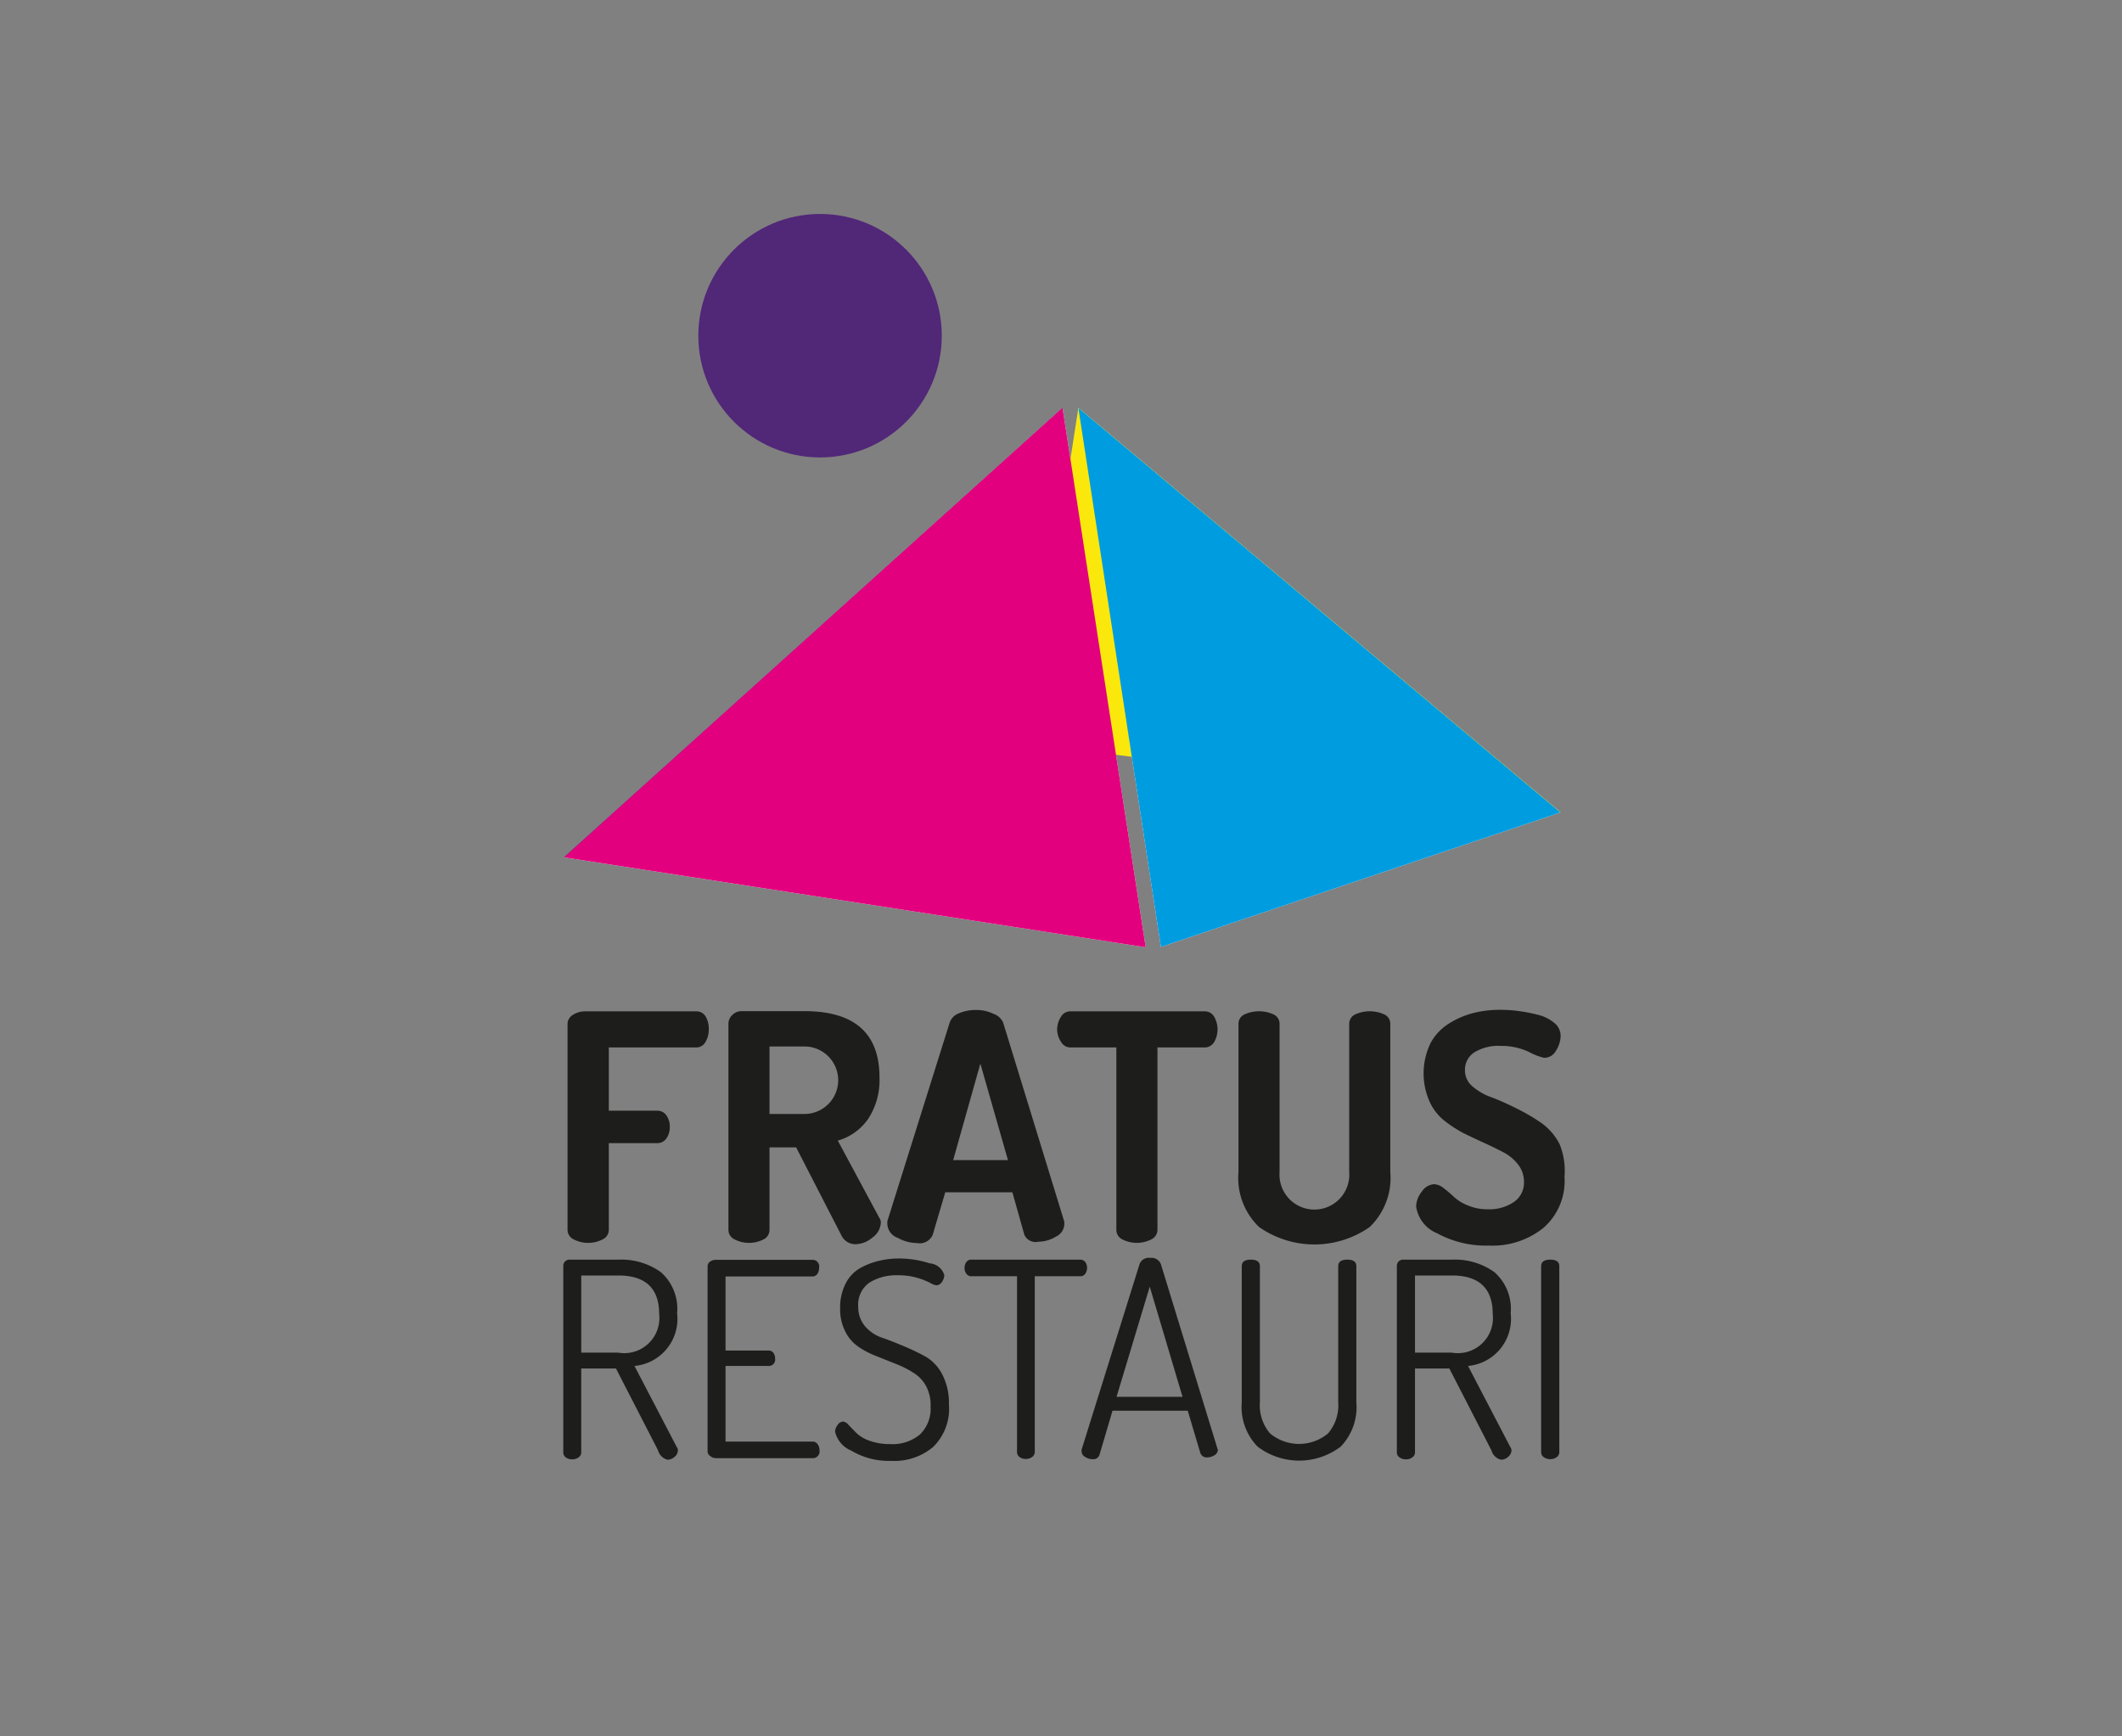 <svg xmlns="http://www.w3.org/2000/svg" viewBox="0 0 110 90"><rect x="0" y="0" width="110" height="90" fill="#808080" stroke="none"/><defs><style>.cls-1{isolation:isolate;}.cls-2{fill:#fff;}.cls-3{fill:#1d1d1b;}.cls-4{fill:#fae80d;}.cls-4,.cls-5,.cls-6,.cls-7{mix-blend-mode:multiply;}.cls-5{fill:#921b80;}.cls-6{fill:#e3007e;}.cls-7{fill:#009ce0;}.cls-8{fill:#512778;}</style></defs><title>logoFratus</title><g class="cls-1"><g id="Livello_1" data-name="Livello 1"><polygon class="cls-2" points="55.08 21.14 29.25 44.44 59.39 49.1 55.08 21.14"/><polygon class="cls-2" points="55.9 21.14 80.89 42.11 60.18 49.08 55.9 21.14"/><path class="cls-3" d="M29.42,63.74V53.09a0.56,0.56,0,0,1,.28-0.49,1.18,1.18,0,0,1,.66-0.18h5.73a0.54,0.54,0,0,1,.49.27,1.23,1.23,0,0,1,.16.65,1.26,1.26,0,0,1-.17.67,0.54,0.54,0,0,1-.48.28H31.56v3.28h2.51a0.56,0.56,0,0,1,.48.25,1,1,0,0,1,.17.61,1,1,0,0,1-.17.57,0.56,0.56,0,0,1-.48.25H31.56v4.5a0.55,0.55,0,0,1-.32.49,1.65,1.65,0,0,1-1.5,0A0.55,0.55,0,0,1,29.42,63.74Z"/><path class="cls-3" d="M37.76,63.74V53.07a0.63,0.63,0,0,1,.2-0.46,0.67,0.67,0,0,1,.49-0.2H41.7q3.89,0,3.89,3.43A3.66,3.66,0,0,1,45,58a2.88,2.88,0,0,1-1.57,1.12l2.15,4a0.4,0.4,0,0,1,.08.26,1,1,0,0,1-.43.76,1.39,1.39,0,0,1-.9.35A0.81,0.81,0,0,1,43.6,64l-2.33-4.53H39.89v4.28a0.55,0.55,0,0,1-.31.49,1.65,1.65,0,0,1-1.5,0A0.55,0.55,0,0,1,37.76,63.74Zm2.13-6H41.7a1.75,1.75,0,1,0,0-3.5H39.89v3.5Z"/><path class="cls-3" d="M46,63.47a1.12,1.12,0,0,1,0-.18L49.23,53a0.8,0.8,0,0,1,.48-0.48,2.16,2.16,0,0,1,.88-0.17,2,2,0,0,1,.89.19A0.86,0.86,0,0,1,52,53l3.17,10.32a1,1,0,0,1,0,.16,0.74,0.74,0,0,1-.44.62,1.75,1.75,0,0,1-.9.26A0.64,0.64,0,0,1,53.1,64L52.48,61.8H49L48.35,64a0.73,0.73,0,0,1-.81.43,2.07,2.07,0,0,1-1-.27A0.79,0.79,0,0,1,46,63.47Zm3.41-3.34h2.84l-1.43-5Z"/><path class="cls-3" d="M54.8,53.34A1.21,1.21,0,0,1,55,52.7a0.55,0.55,0,0,1,.5-0.28h6.94a0.55,0.55,0,0,1,.5.28,1.31,1.31,0,0,1,0,1.31,0.56,0.56,0,0,1-.49.28H60v9.45a0.55,0.55,0,0,1-.32.5,1.65,1.65,0,0,1-1.5,0,0.55,0.55,0,0,1-.31-0.5V54.29H55.47A0.56,0.56,0,0,1,55,54,1.18,1.18,0,0,1,54.8,53.34Z"/><path class="cls-3" d="M64.2,60.75V53.07a0.53,0.53,0,0,1,.31-0.49,1.82,1.82,0,0,1,1.51,0,0.53,0.53,0,0,1,.31.49v7.68a1.81,1.81,0,1,0,3.61,0V53.07a0.53,0.53,0,0,1,.31-0.49,1.82,1.82,0,0,1,1.51,0,0.53,0.53,0,0,1,.31.49v7.68A3.53,3.53,0,0,1,71,63.6a5,5,0,0,1-5.73,0A3.52,3.52,0,0,1,64.2,60.75Z"/><path class="cls-3" d="M73.41,62.53a1.27,1.27,0,0,1,.29-0.76,0.81,0.81,0,0,1,.65-0.39,0.84,0.84,0,0,1,.48.2,5.62,5.62,0,0,1,.53.45,2.4,2.4,0,0,0,.73.45,2.63,2.63,0,0,0,1.05.2,2.27,2.27,0,0,0,1.31-.36A1.21,1.21,0,0,0,79,61.26a1.43,1.43,0,0,0-.29-0.88,2.29,2.29,0,0,0-.75-0.64q-0.47-.25-1-0.49t-1.12-.53a6.57,6.57,0,0,1-1-.66,2.66,2.66,0,0,1-.75-1,3.6,3.6,0,0,1,.07-3,2.69,2.69,0,0,1,.94-1,4.44,4.44,0,0,1,1.26-.55,5.68,5.68,0,0,1,1.43-.17,7.41,7.41,0,0,1,.9.06,8.36,8.36,0,0,1,1,.19,2.12,2.12,0,0,1,.87.42,0.86,0.86,0,0,1,.34.67,1.49,1.49,0,0,1-.23.76,0.7,0.7,0,0,1-.62.39,3.08,3.08,0,0,1-.8-0.31,3.36,3.36,0,0,0-1.46-.31,2.38,2.38,0,0,0-1.37.34,1.07,1.07,0,0,0-.48.93,1.08,1.08,0,0,0,.39.83,3.09,3.09,0,0,0,1,.57q0.58,0.22,1.26.56a10.71,10.71,0,0,1,1.26.73,3.06,3.06,0,0,1,1,1.14A3.69,3.69,0,0,1,81.1,61,3.22,3.22,0,0,1,80,63.65a4.22,4.22,0,0,1-2.83.91,5.29,5.29,0,0,1-2.68-.64A1.77,1.77,0,0,1,73.41,62.53Z"/><path class="cls-3" d="M29.2,75.26V65.63a0.32,0.32,0,0,1,.35-0.34h2.5a3.52,3.52,0,0,1,2.21.65,2.53,2.53,0,0,1,.84,2.13,2.45,2.45,0,0,1-2.21,2.73L35.08,75a0.29,0.29,0,0,1,.06.18,0.44,0.44,0,0,1-.17.33,0.55,0.55,0,0,1-.37.15,0.69,0.69,0,0,1-.49-0.49l-2.18-4.24h-1.8v4.34a0.31,0.31,0,0,1-.14.27,0.55,0.55,0,0,1-.33.1,0.54,0.54,0,0,1-.33-0.1A0.31,0.31,0,0,1,29.2,75.26Zm0.93-5.15h1.92a1.82,1.82,0,0,0,2.12-2q0-2-2.12-2H30.13v4Z"/><path class="cls-3" d="M36.68,75.26V65.65a0.3,0.3,0,0,1,.13-0.26,0.5,0.5,0,0,1,.3-0.09h5a0.34,0.34,0,0,1,.35.41,0.55,0.55,0,0,1-.09.32,0.3,0.3,0,0,1-.26.13H37.61V70h2.22a0.31,0.31,0,0,1,.26.12,0.49,0.49,0,0,1,.09.3,0.33,0.33,0,0,1-.35.38H37.61v3.92h4.52a0.31,0.31,0,0,1,.25.13,0.49,0.49,0,0,1,.1.31,0.35,0.35,0,0,1-.35.42h-5a0.47,0.47,0,0,1-.3-0.1A0.32,0.32,0,0,1,36.68,75.26Z"/><path class="cls-3" d="M43.29,74.21a0.57,0.57,0,0,1,.13-0.35,0.37,0.37,0,0,1,.29-0.18,0.46,0.46,0,0,1,.28.18l0.4,0.41a1.8,1.8,0,0,0,.67.4,3,3,0,0,0,1.07.18,2.23,2.23,0,0,0,1.56-.5,1.86,1.86,0,0,0,.55-1.45A2.1,2.1,0,0,0,48,71.83a1.87,1.87,0,0,0-.67-0.69,5.06,5.06,0,0,0-.9-0.45l-1-.4a4.46,4.46,0,0,1-.91-0.47A2.08,2.08,0,0,1,43.81,69a2.55,2.55,0,0,1-.26-1.19,2.74,2.74,0,0,1,.28-1.27,1.91,1.91,0,0,1,.74-0.8,3.67,3.67,0,0,1,1-.39,4.25,4.25,0,0,1,1-.12,5.17,5.17,0,0,1,1.62.25,0.86,0.86,0,0,1,.76.61,0.61,0.61,0,0,1-.12.35,0.35,0.35,0,0,1-.29.18,0.9,0.9,0,0,1-.33-0.13,3.76,3.76,0,0,0-.67-0.26,3.4,3.4,0,0,0-1-.13,2.62,2.62,0,0,0-1.47.38,1.39,1.39,0,0,0-.58,1.26,1.52,1.52,0,0,0,.35,1,2,2,0,0,0,.87.59q0.52,0.18,1.13.44a11.55,11.55,0,0,1,1.13.54,2.26,2.26,0,0,1,.87.92,3.17,3.17,0,0,1,.35,1.55A2.77,2.77,0,0,1,48.37,75a3.13,3.13,0,0,1-2.18.72,3.8,3.8,0,0,1-2.06-.53A1.41,1.41,0,0,1,43.29,74.21Z"/><path class="cls-3" d="M50,65.72a0.51,0.51,0,0,1,.09-0.3,0.3,0.3,0,0,1,.26-0.13H56a0.31,0.31,0,0,1,.26.13,0.48,0.48,0,0,1,.09.29,0.54,0.54,0,0,1-.09.31,0.3,0.3,0,0,1-.26.13H53.64v9.1a0.31,0.31,0,0,1-.14.27,0.55,0.55,0,0,1-.32.1,0.54,0.54,0,0,1-.33-0.1,0.32,0.32,0,0,1-.13-0.27v-9.1H50.33A0.31,0.31,0,0,1,50.08,66,0.48,0.48,0,0,1,50,65.72Z"/><path class="cls-3" d="M56.07,75.23a0.24,0.24,0,0,1,0-.1l3-9.6a0.5,0.5,0,0,1,.55-0.33,0.52,0.52,0,0,1,.56.33l2.95,9.62a0.16,0.16,0,0,0,0,0v0a0.33,0.33,0,0,1-.18.28,0.71,0.71,0,0,1-.38.11,0.34,0.34,0,0,1-.35-0.24l-0.65-2.18h-3.9L57,75.39a0.33,0.33,0,0,1-.37.24,0.66,0.66,0,0,1-.37-0.11A0.33,0.33,0,0,1,56.07,75.23Zm1.81-2.83H61.3L59.6,66.69Z"/><path class="cls-3" d="M64.37,72.69V65.63q0-.34.47-0.34t0.47,0.34v7.05a2.23,2.23,0,0,0,.53,1.62,2.35,2.35,0,0,0,3,0,2.23,2.23,0,0,0,.53-1.62V65.63q0-.34.47-0.34t0.47,0.34v7.05a2.94,2.94,0,0,1-.81,2.3,3.56,3.56,0,0,1-4.31,0A2.94,2.94,0,0,1,64.37,72.69Z"/><path class="cls-3" d="M72.41,75.26V65.63a0.32,0.32,0,0,1,.35-0.34h2.5a3.52,3.52,0,0,1,2.21.65,2.53,2.53,0,0,1,.84,2.13,2.45,2.45,0,0,1-2.21,2.73L78.29,75a0.29,0.29,0,0,1,.06.18,0.44,0.44,0,0,1-.17.33,0.55,0.55,0,0,1-.37.15,0.69,0.69,0,0,1-.5-0.49l-2.18-4.24H73.35v4.34a0.31,0.31,0,0,1-.14.27,0.55,0.55,0,0,1-.33.1,0.54,0.54,0,0,1-.33-0.1A0.31,0.31,0,0,1,72.41,75.26Zm0.93-5.15h1.92a1.82,1.82,0,0,0,2.12-2q0-2-2.12-2H73.35v4Z"/><path class="cls-3" d="M79.89,75.26V65.63q0-.34.47-0.34t0.47,0.34v9.63a0.31,0.31,0,0,1-.14.27,0.55,0.55,0,0,1-.33.1,0.54,0.54,0,0,1-.33-0.1A0.31,0.31,0,0,1,79.89,75.26Z"/><polygon class="cls-4" points="55.9 21.14 53.21 38.52 80.9 42.11 55.9 21.14"/><polygon class="cls-5" points="55.08 21.14 52.4 38.45 29.23 44.43 55.08 21.14"/><polygon class="cls-6" points="59.39 49.1 55.08 21.14 29.25 44.44 59.39 49.1"/><polygon class="cls-7" points="55.9 21.14 60.18 49.08 80.89 42.11 55.9 21.14"/><circle class="cls-8" cx="42.51" cy="17.4" r="6.31"/></g></g></svg>
